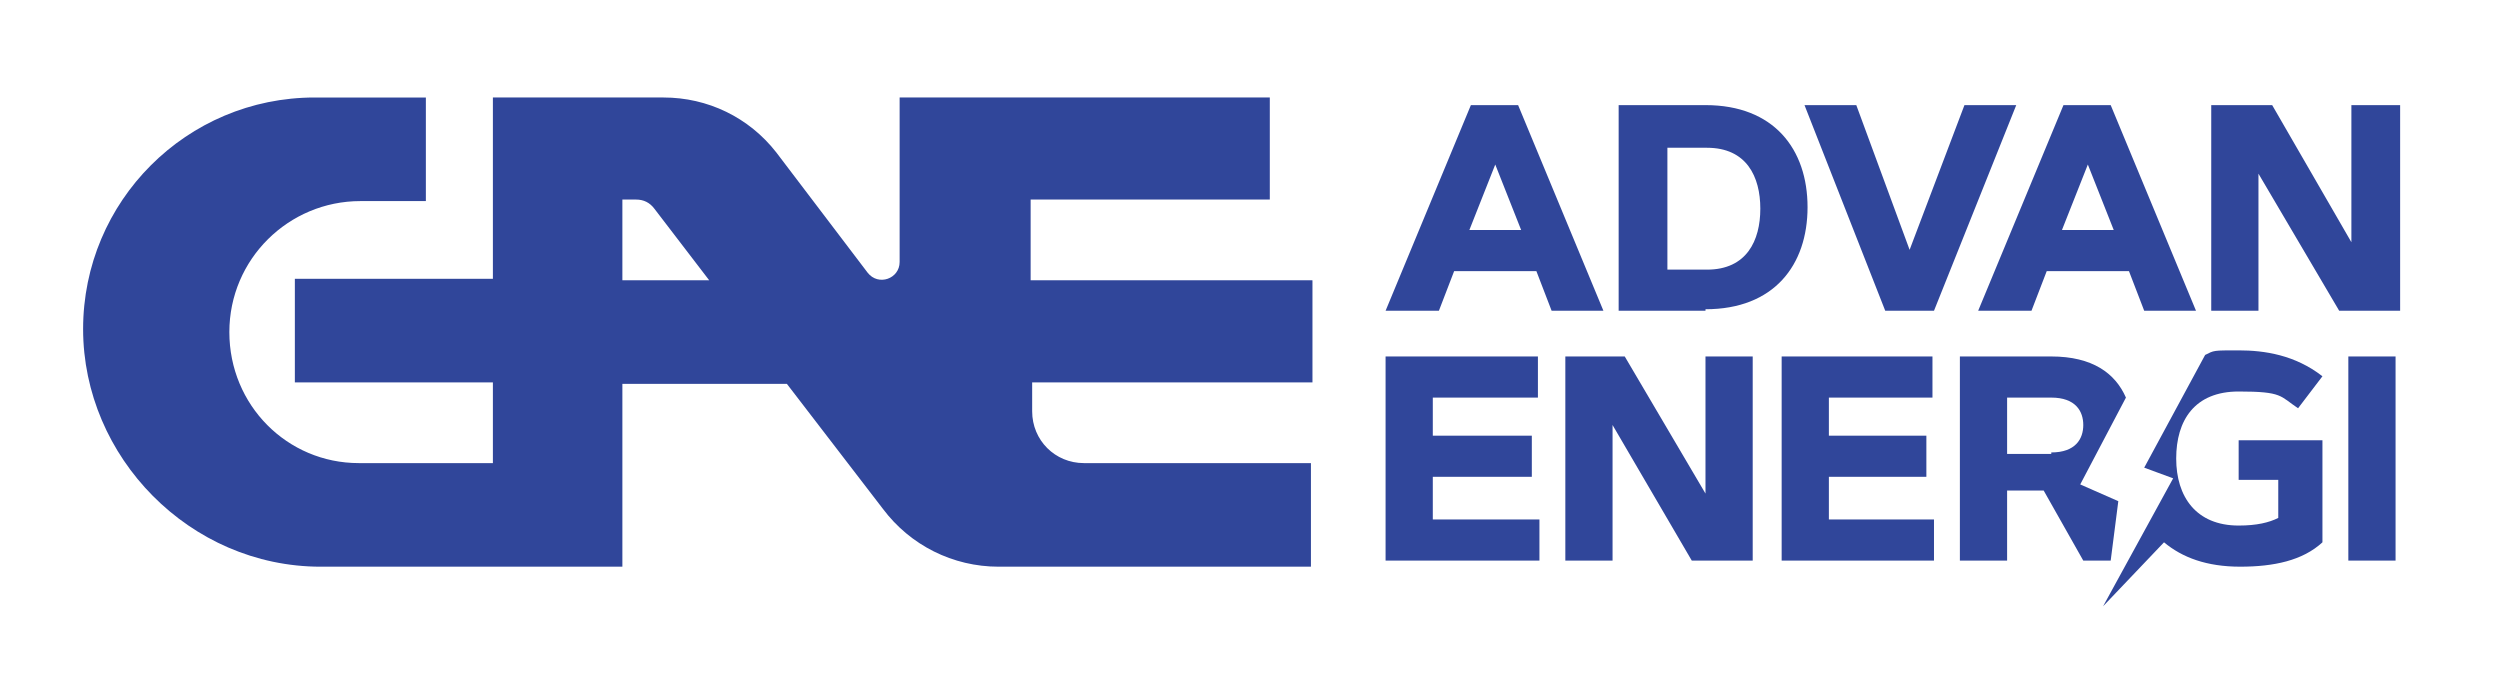 <?xml version="1.0" encoding="UTF-8"?><svg xmlns="http://www.w3.org/2000/svg" id="Layer_15b6077c1e9aae" version="1.1" viewBox="0 0 163.2 44.3" aria-hidden="true" width="163px" height="44px">
  <!-- Generator: Adobe Illustrator 29.5.1, SVG Export Plug-In . SVG Version: 2.1.0 Build 141)  -->
  <defs><linearGradient class="cerosgradient" data-cerosgradient="true" id="CerosGradient_id79bdd75f3" gradientUnits="userSpaceOnUse" x1="50%" y1="100%" x2="50%" y2="0%"><stop offset="0%" stop-color="#d1d1d1"/><stop offset="100%" stop-color="#d1d1d1"/></linearGradient><linearGradient/>
    <style>
      .st0-5b6077c1e9aae{
        fill: #30469a;
      }
    </style>
  </defs>
  <path class="st0-5b6077c1e9aae" d="M138.6,32.9l-2.5-1.1,3-5.7c-.7-1.6-2.2-2.7-4.9-2.7h-6v13.4h3.1v-4.6h2.4l2.6,4.6h1.8c0,0,.5-3.9.5-3.9ZM134.2,29.8h-2.9v-3.7h2.9c1.6,0,2.1.9,2.1,1.8s-.5,1.8-2.1,1.8"/>
  <polygon class="st0-5b6077c1e9aae" points="139.4 36.7 139.9 36.7 139.7 36.1 139.4 36.7"/>
  <path class="st0-5b6077c1e9aae" d="M146.5,31.5h2.6v2.5c-.6.3-1.4.5-2.6.5-2.8,0-4.1-1.9-4.1-4.4s1.2-4.4,4.1-4.4,2.7.3,3.9,1.1l1.6-2.1c-1.8-1.4-3.8-1.7-5.5-1.7s-1.6,0-2.2.3l-4,7.4,1.9.7-4.6,8.4,4-4.2h0c1.2,1,2.8,1.6,5,1.6s4.1-.4,5.4-1.6v-6.7h-5.5v2.6Z"/>
  <polygon class="st0-5b6077c1e9aae" points="100.1 28.6 100.1 31.3 93.6 31.3 93.6 34.1 100.6 34.1 100.6 36.8 90.5 36.8 90.5 23.4 100.5 23.4 100.5 26.1 93.6 26.1 93.6 28.6 100.1 28.6"/>
  <polygon class="st0-5b6077c1e9aae" points="102.3 23.4 106.2 23.4 111.5 32.4 111.5 23.4 114.6 23.4 114.6 36.8 110.6 36.8 105.4 27.9 105.4 36.8 102.3 36.8 102.3 23.4"/>
  <polygon class="st0-5b6077c1e9aae" points="126 28.6 126 31.3 119.6 31.3 119.6 34.1 126.5 34.1 126.5 36.8 116.5 36.8 116.5 23.4 126.4 23.4 126.4 26.1 119.6 26.1 119.6 28.6 126 28.6"/>
  <rect class="st0-5b6077c1e9aae" x="153.7" y="23.4" width="3.1" height="13.4"/>
  <path class="st0-5b6077c1e9aae" d="M93.9,20.4h-3.4l5.6-13.5h3.1l5.6,13.5h-3.4l-1-2.6h-5.4l-1,2.6ZM96,15.1h3.4l-1.7-4.3-1.7,4.3Z"/>
  <path class="st0-5b6077c1e9aae" d="M111.5,20.4h-5.7V6.9h5.7c4.5,0,6.7,2.9,6.7,6.7s-2.2,6.7-6.7,6.7M109,17.7h2.6c2.6,0,3.5-1.9,3.5-4s-.9-4-3.5-4h-2.6v8.1Z"/>
  <polygon class="st0-5b6077c1e9aae" points="124.9 16.4 128.5 6.9 131.9 6.9 126.5 20.4 123.3 20.4 118 6.9 121.4 6.9 124.9 16.4"/>
  <path class="st0-5b6077c1e9aae" d="M132.8,20.4h-3.4l5.6-13.5h3.1l5.6,13.5h-3.4l-1-2.6h-5.4l-1,2.6ZM134.9,15.1h3.4l-1.7-4.3-1.7,4.3Z"/>
  <polygon class="st0-5b6077c1e9aae" points="144.7 6.9 148.7 6.9 153.9 15.9 153.9 6.9 157.1 6.9 157.1 20.4 153.1 20.4 147.8 11.4 147.8 20.4 144.7 20.4 144.7 6.9"/>
  <path class="st0-5b6077c1e9aae" d="M85.6,18.4h-18.4v-5.3h15.7v-6.7c0,0-24.3,0-24.3,0v10.8c0,1.1-1.4,1.6-2.1.7l-6-7.9c-1.8-2.3-4.5-3.6-7.4-3.6h-11.2v11.9h-13v6.8h13v5.3h-8.8c-4.7,0-8.5-3.8-8.5-8.6s3.9-8.6,8.6-8.6h4.3v-6.8h-7.3c-8.4,0-15.2,6.8-15.2,15.2s7,15.6,15.6,15.6h19.8v-12s10.8,0,10.8,0l6.3,8.2c1.8,2.4,4.6,3.8,7.6,3.8h20.5s0-6.8,0-6.8h-14.9c-1.9,0-3.4-1.5-3.4-3.4v-1.9s18.4,0,18.4,0v-6.7ZM40.4,18.4v-5.3h.9c.5,0,.9.2,1.2.6l3.6,4.7h-5.6Z"/>
</svg>